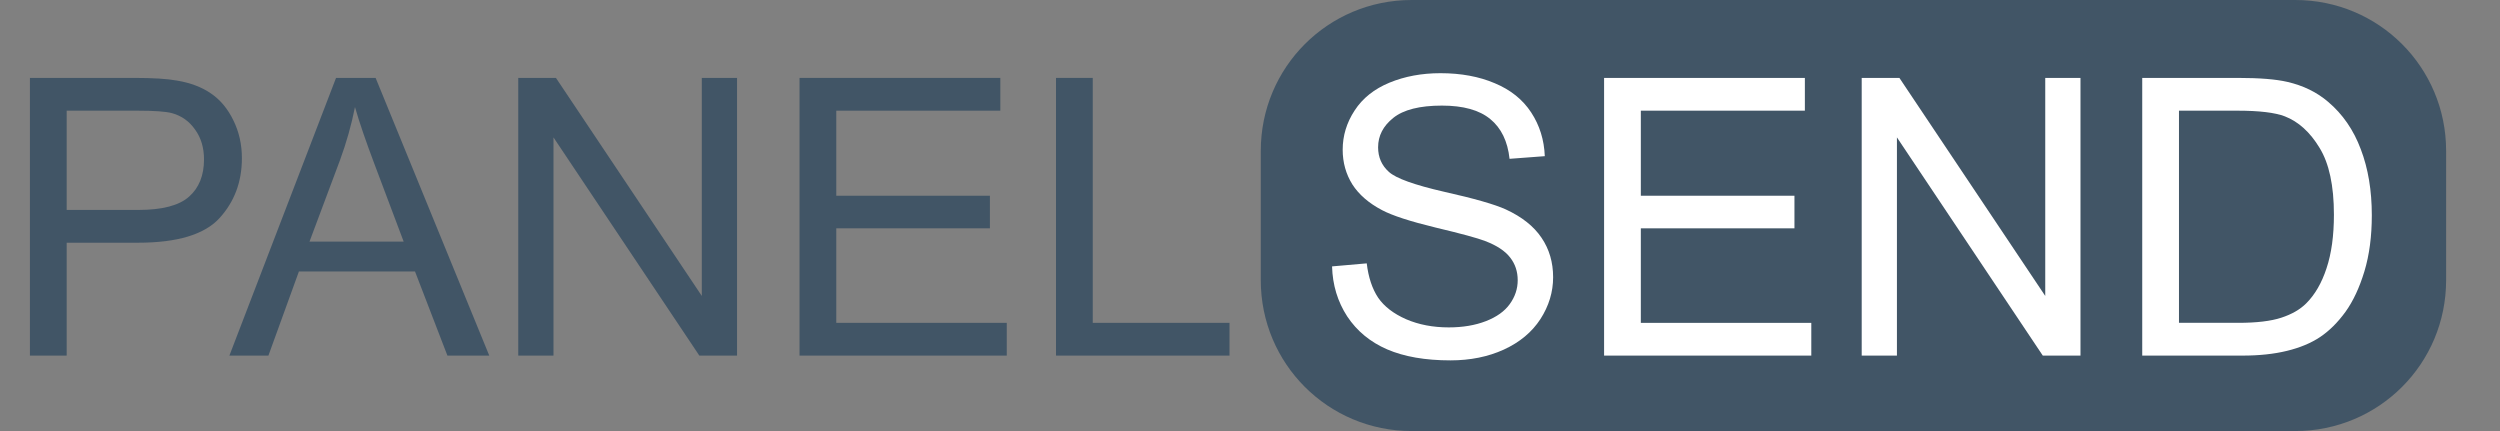 <?xml version="1.0" encoding="UTF-8" standalone="no"?>
<svg
   width="232"
   height="40"
   viewBox="0 0 232 40"
   version="1.1"
   id="svg198"
   sodipodi:docname="logo_panelsend6.svg"
   inkscape:version="1.2.2 (732a01da63, 2022-12-09)"
   xmlns:inkscape="http://www.inkscape.org/namespaces/inkscape"
   xmlns:sodipodi="http://sodipodi.sourceforge.net/DTD/sodipodi-0.dtd"
   xmlns="http://www.w3.org/2000/svg"
   xmlns:svg="http://www.w3.org/2000/svg">
  <rect x="0" y="0" width="232" height="40" fill="#808080" stroke="none"/>
  <defs
     id="defs202" />
  <sodipodi:namedview
     id="namedview200"
     pagecolor="#ffffff"
     bordercolor="#000000"
     borderopacity="0.25"
     inkscape:showpageshadow="2"
     inkscape:pageopacity="0.0"
     inkscape:pagecheckerboard="0"
     inkscape:deskcolor="#d1d1d1"
     showgrid="false"
     inkscape:zoom="2.9224138"
     inkscape:cx="116"
     inkscape:cy="19.846608"
     inkscape:window-width="1920"
     inkscape:window-height="1006"
     inkscape:window-x="712"
     inkscape:window-y="-8"
     inkscape:window-maximized="1"
     inkscape:current-layer="svg198" />
  <g
     aria-label="PANEL"
     id="text193"
     style="font-size:36px;font-family:Arial;fill:#415566">
    <path
       d="M 2.777,33 V 7.23 h 9.721 q 2.566,0 3.92,0.246 1.898,0.316 3.182,1.213 1.283,0.879 2.057,2.479 0.791,1.6 0.791,3.516 0,3.287 -2.092,5.572 -2.092,2.268 -7.559,2.268 H 6.188 V 33 Z M 6.188,19.482 h 6.662 q 3.305,0 4.693,-1.23 1.389,-1.23 1.389,-3.463 0,-1.617 -0.826,-2.76 Q 17.297,10.869 15.961,10.5 15.1,10.271 12.779,10.271 H 6.188 Z"
       id="path214" />
    <path
       d="M 21.287,33 31.184,7.23 h 3.674 L 45.404,33 H 41.52 L 38.514,25.195 H 27.738 L 24.908,33 Z m 7.436,-10.582 h 8.736 L 34.77,15.281 q -1.23,-3.252 -1.828,-5.344 -0.492,2.479 -1.389,4.922 z"
       id="path216" />
    <path
       d="M 48.094,33 V 7.23 h 3.498 L 65.127,27.463 V 7.23 h 3.27 V 33 H 64.898 L 51.363,12.75 V 33 Z"
       id="path218" />
    <path
       d="M 74.197,33 V 7.23 H 92.83 V 10.271 H 77.607 v 7.893 H 91.863 V 21.188 H 77.607 v 8.771 H 93.428 V 33 Z"
       id="path220" />
    <path
       d="M 97.998,33 V 7.23 H 101.408 V 29.959 h 12.691 V 33 Z"
       id="path222" />
  </g>
  <path
     id="re"
     style="fill:#415566"
     d="m 131,0 h 82 c 7.756,0 14,6.244 14,14 v 12 c 0,7.756 -6.244,14 -14,14 h -82 c -7.756,0 -14,-6.244 -14,-14 V 14 c 0,-7.756 6.244,-14 14,-14 z" />
  <g
     aria-label="SEND"
     id="text196"
     style="font-size:36px;font-family:Arial;fill:#ffffff">
    <path
       d="m 123.617,24.721 3.217,-0.281 q 0.229,1.934 1.055,3.182 0.844,1.23 2.602,2.004 1.758,0.756 3.955,0.756 1.951,0 3.445,-0.58 1.494,-0.58 2.215,-1.582 0.738,-1.02 0.738,-2.215 0,-1.213 -0.703,-2.109 -0.703,-0.914 -2.32,-1.529 -1.037,-0.404 -4.588,-1.248 -3.551,-0.861 -4.975,-1.617 -1.846,-0.967 -2.76,-2.391 -0.896,-1.441 -0.896,-3.217 0,-1.951 1.107,-3.639 1.107,-1.705 3.234,-2.584 2.127,-0.879 4.729,-0.879 2.865,0 5.045,0.932 2.197,0.914 3.375,2.707 1.178,1.793 1.266,4.061 l -3.27,0.246 q -0.264,-2.443 -1.793,-3.691 -1.512,-1.248 -4.482,-1.248 -3.094,0 -4.518,1.143 -1.406,1.125 -1.406,2.725 0,1.389 1.002,2.285 0.984,0.896 5.133,1.846 4.166,0.932 5.713,1.635 2.25,1.037 3.322,2.637 1.072,1.582 1.072,3.656 0,2.057 -1.178,3.885 -1.178,1.811 -3.393,2.83 -2.197,1.002 -4.957,1.002 -3.498,0 -5.871,-1.02 -2.355,-1.02 -3.709,-3.059 -1.336,-2.057 -1.406,-4.641 z"
       id="path204" />
    <path
       d="M 148.859,33 V 7.23 h 18.633 v 3.041 h -15.223 v 7.893 h 14.256 V 21.188 h -14.256 v 8.771 h 15.82 V 33 Z"
       id="path206" />
    <path
       d="M 172.766,33 V 7.23 h 3.498 L 189.799,27.463 V 7.23 h 3.27 V 33 h -3.498 L 176.035,12.75 V 33 Z"
       id="path208" />
    <path
       d="M 198.799,33 V 7.23 h 8.877 q 3.006,0 4.588,0.369 2.215,0.51 3.779,1.846 2.039,1.723 3.041,4.412 1.02,2.672 1.02,6.117 0,2.936 -0.686,5.203 -0.686,2.268 -1.758,3.762 -1.072,1.477 -2.355,2.338 -1.266,0.844 -3.076,1.283 Q 210.436,33 208.098,33 Z m 3.41,-3.041 h 5.502 q 2.549,0 3.99,-0.475 1.459,-0.475 2.32,-1.336 1.213,-1.213 1.881,-3.252 0.686,-2.057 0.686,-4.975 0,-4.043 -1.336,-6.205 -1.318,-2.18 -3.217,-2.918 -1.371,-0.527 -4.412,-0.527 h -5.414 z"
       id="path210" />
  </g>
</svg>
